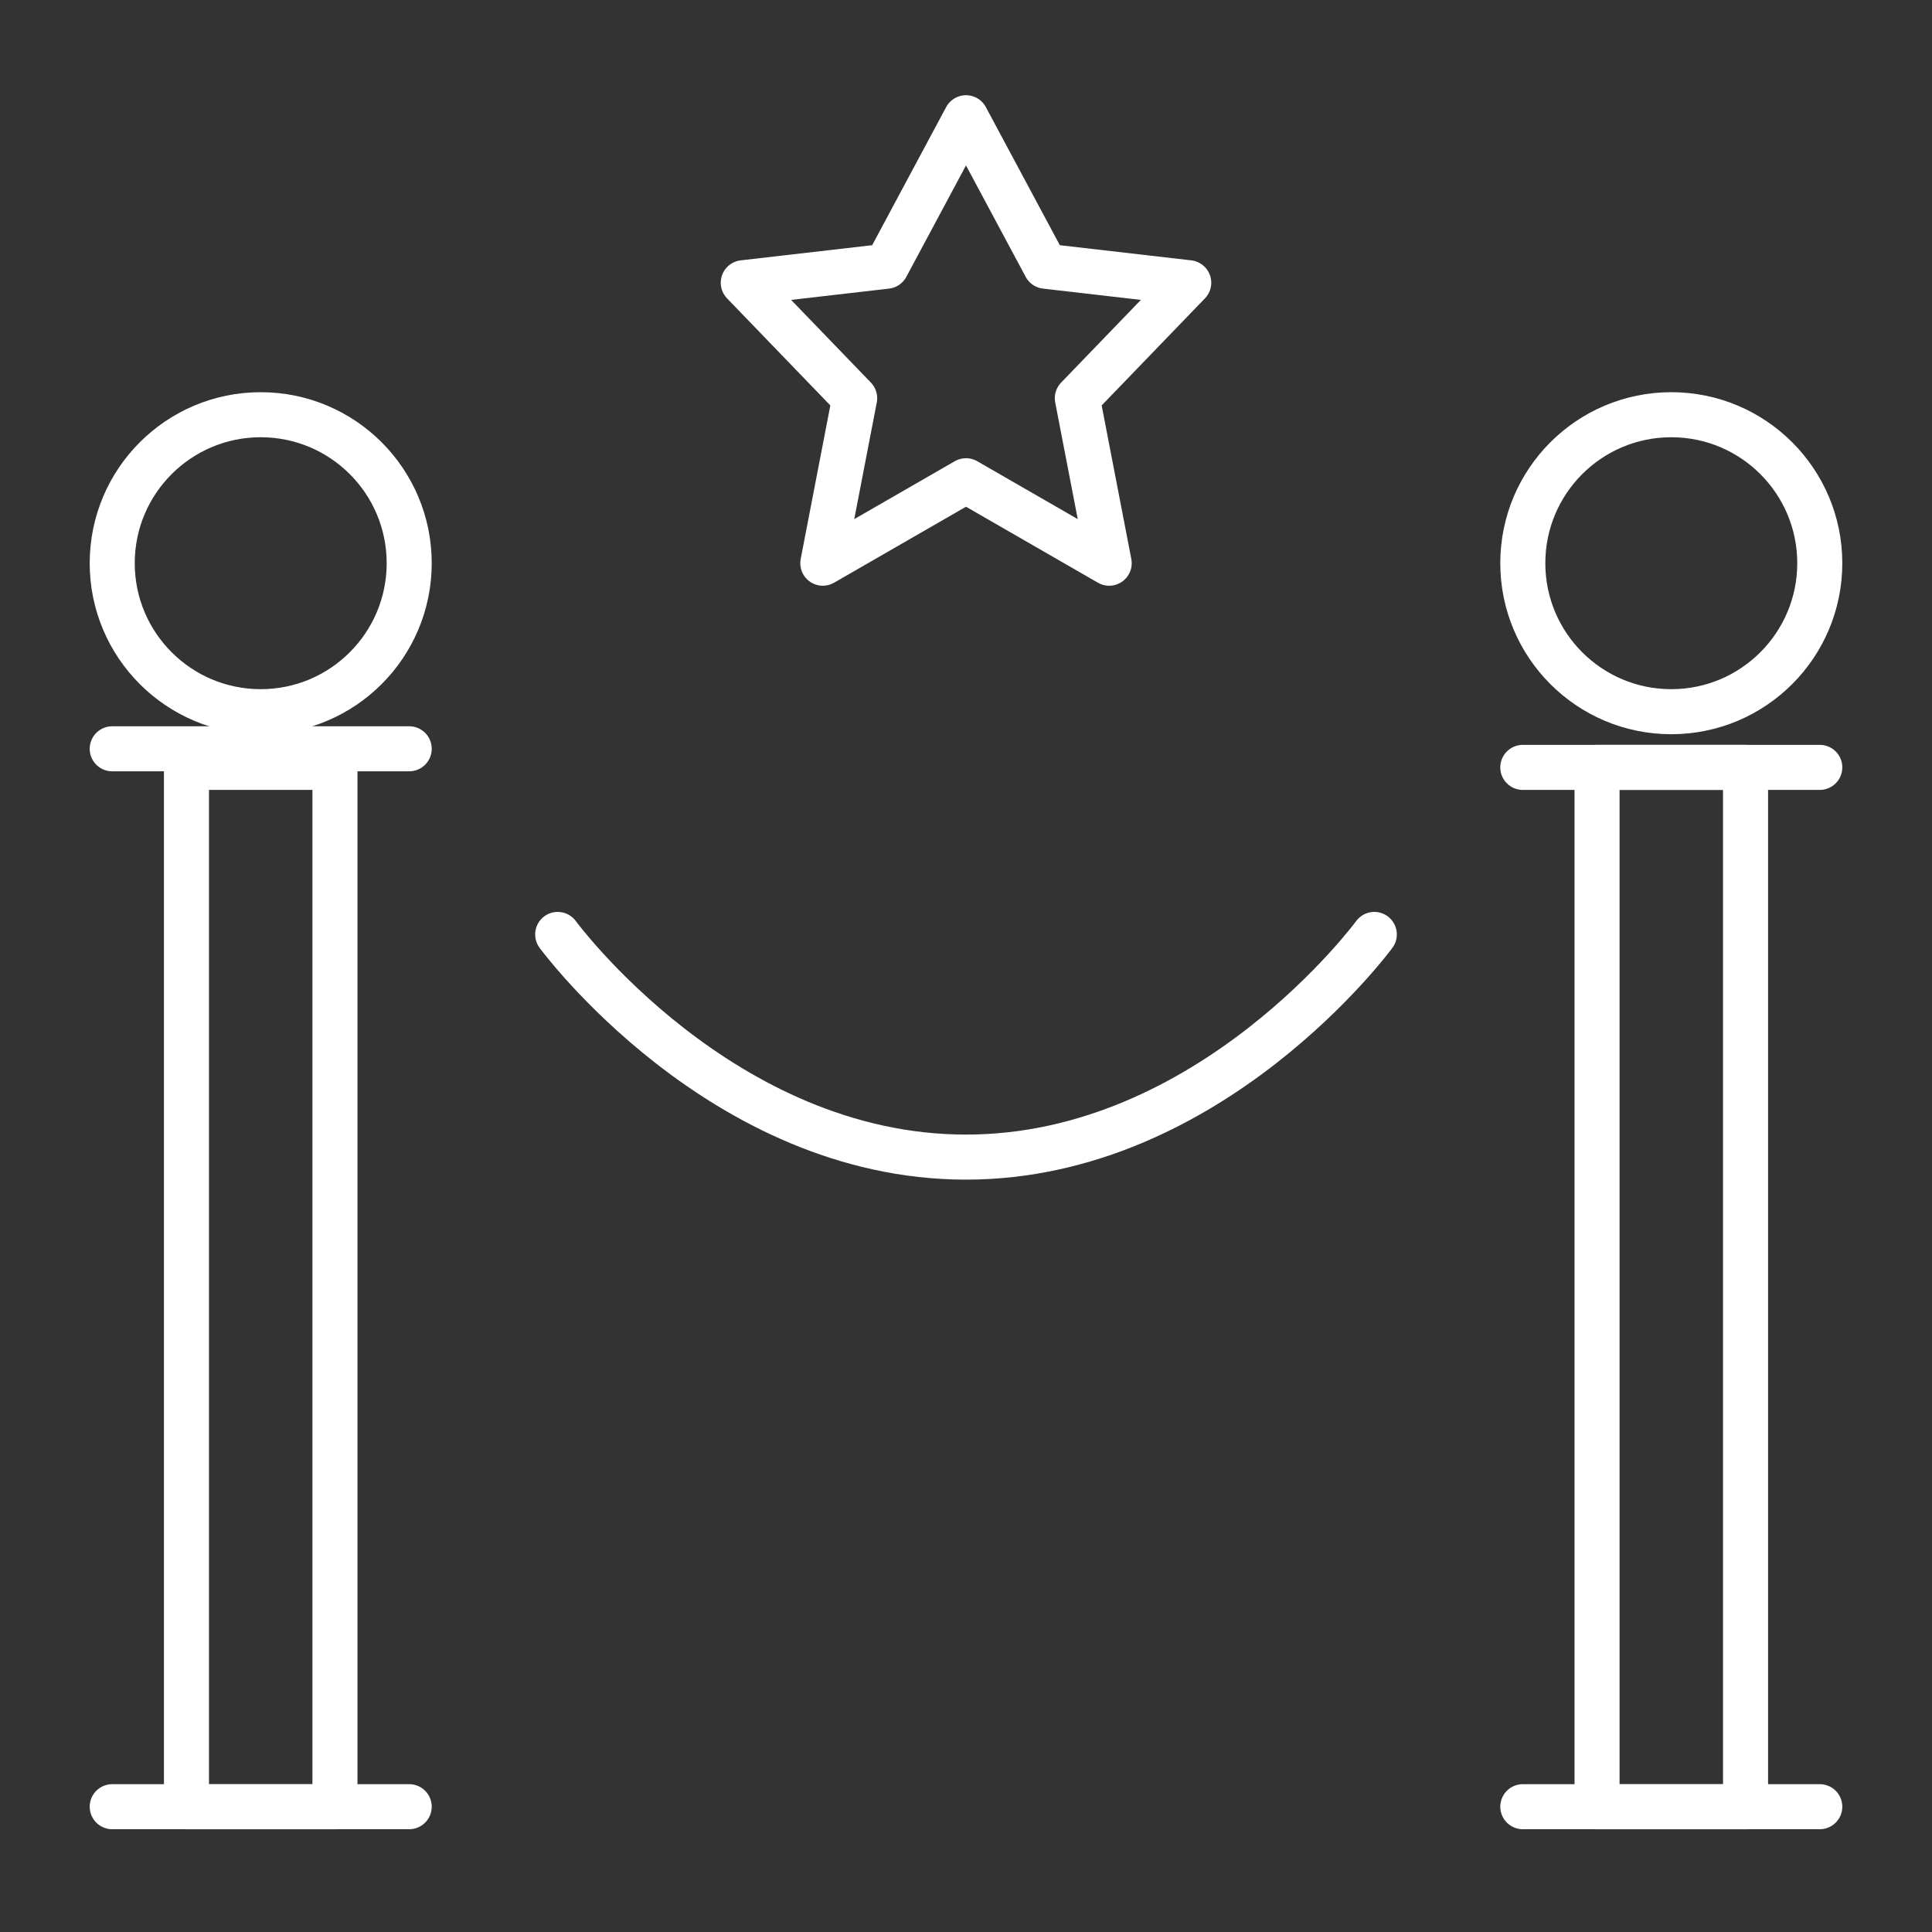 <svg width="35" height="35" viewBox="0 0 35 35" fill="none" xmlns="http://www.w3.org/2000/svg">
<rect x="0" y="0" width="35" height="35" fill="#333333" stroke="none"/>
<path fill-rule="evenodd" clip-rule="evenodd" d="M4.723 12.893C6.209 12.893 7.413 11.688 7.413 10.203C7.413 8.717 6.209 7.513 4.723 7.513C3.238 7.513 2.033 8.717 2.033 10.203C2.033 11.688 3.238 12.893 4.723 12.893Z" stroke="white" stroke-width="0.816" stroke-linecap="round" stroke-linejoin="round"/>
<path fill-rule="evenodd" clip-rule="evenodd" d="M30.277 12.893C31.762 12.893 32.967 11.688 32.967 10.203C32.967 8.717 31.762 7.513 30.277 7.513C28.791 7.513 27.587 8.717 27.587 10.203C27.587 11.688 28.791 12.893 30.277 12.893Z" stroke="white" stroke-width="0.816" stroke-linecap="round" stroke-linejoin="round"/>
<path d="M2.033 13.565H7.413" stroke="white" stroke-width="0.816" stroke-linecap="round" stroke-linejoin="round"/>
<path d="M27.587 13.902H32.967" stroke="white" stroke-width="0.816" stroke-linecap="round" stroke-linejoin="round"/>
<path d="M2.033 32.73H7.413" stroke="white" stroke-width="0.816" stroke-linecap="round" stroke-linejoin="round"/>
<path d="M27.587 32.73H32.967" stroke="white" stroke-width="0.816" stroke-linecap="round" stroke-linejoin="round"/>
<rect x="3.378" y="13.902" width="2.69" height="18.829" stroke="white" stroke-width="0.816" stroke-linecap="round" stroke-linejoin="round"/>
<rect x="28.932" y="13.902" width="2.69" height="18.829" stroke="white" stroke-width="0.816" stroke-linecap="round" stroke-linejoin="round"/>
<path d="M10.103 16.928C10.103 16.928 13.062 20.962 17.5 20.962C21.938 20.962 24.897 16.928 24.897 16.928" stroke="white" stroke-width="0.816" stroke-linecap="round" stroke-linejoin="round"/>
<path fill-rule="evenodd" clip-rule="evenodd" d="M14.906 10.203L15.483 7.214L13.465 5.122L16.059 4.823L17.5 2.133L18.941 4.823L21.535 5.122L19.517 7.214L20.094 10.203L17.5 8.709L14.906 10.203Z" stroke="white" stroke-width="0.816" stroke-linecap="round" stroke-linejoin="round"/>
</svg>
